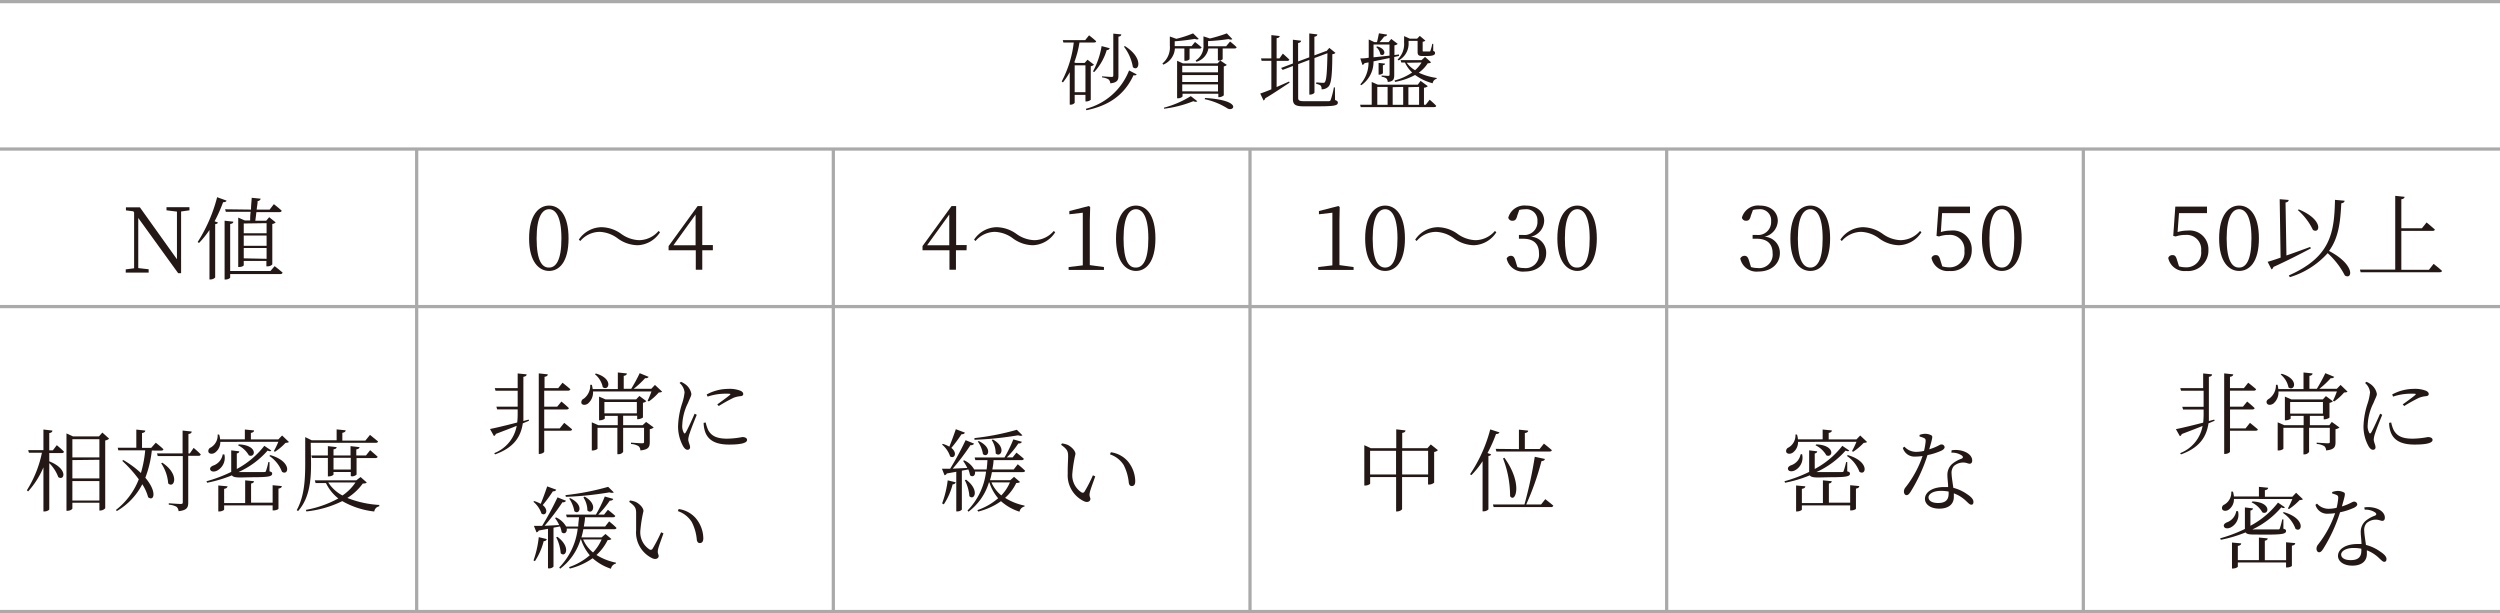 <svg xmlns="http://www.w3.org/2000/svg" viewBox="0 0 385.14 94.46"><defs><style>.a{fill:none;stroke:#aaa;stroke-width:0.5px;}.b{fill:#231815;}</style></defs><line class="a" y1="22.96" x2="385.14" y2="22.96"/><line class="a" y1="0.25" x2="385.14" y2="0.25"/><line class="a" y1="47.23" x2="385.14" y2="47.23"/><line class="a" y1="94.21" x2="385.14" y2="94.21"/><line class="a" x1="64.19" y1="94.21" x2="64.19" y2="22.96"/><line class="a" x1="128.38" y1="94.21" x2="128.38" y2="22.96"/><line class="a" x1="192.57" y1="94.21" x2="192.57" y2="22.96"/><line class="a" x1="256.76" y1="94.21" x2="256.76" y2="22.96"/><line class="a" x1="320.95" y1="94.21" x2="320.95" y2="22.96"/><path class="b" d="M167.22,15.62v-1h-1.66v1.22a.76.76,0,0,1-.66.28h-.1v-5a11.11,11.11,0,0,1-1.05,1.58l-.19-.15a16.93,16.93,0,0,0,1.86-6h-1.6l-.09-.37h3.45l.6-.74s.67.52,1.09.91c0,.14-.16.2-.33.2H166.3a15.69,15.69,0,0,1-.8,3.05l.22.1h1.37l.45-.5,1,.77a1,1,0,0,1-.5.23v5.17a1.09,1.09,0,0,1-.67.26Zm0-1.42V10.06h-1.66V14.2Zm.07,2.56a9.76,9.76,0,0,0,6.65-5.91l1.17.61c-.07.13-.2.18-.49.13-1.47,3.22-4.07,4.75-7.26,5.39ZM168.38,11a12.31,12.31,0,0,0,1.33-3.9l1.25.33a.43.43,0,0,1-.46.28,8.75,8.75,0,0,1-1.93,3.39Zm1.39.76s1.21.09,1.46.09.28-.06.28-.25V5.18l1.23.12c0,.2-.15.3-.44.35v6c0,.65-.13,1.07-1.25,1.19a.93.93,0,0,0-.26-.6,2.34,2.34,0,0,0-1-.31Zm3.53-4.66c2.95,1.86,2.15,4.05,1.23,3.25a7.11,7.11,0,0,0-1.38-3.16Z"/><path class="b" d="M181,7.47a2.88,2.88,0,0,1-1.8,2.49l-.12-.18A3.23,3.23,0,0,0,180.22,7V5.62l1,.36a17,17,0,0,0,2.58-.84l.87.85c-.13.12-.34.1-.61,0a30.57,30.57,0,0,1-3.09.37v.75h2.6l.53-.64s.6.46,1,.82c0,.14-.16.2-.33.2h-1.51V9.13a.86.86,0,0,1-.68.23h-.12V7.47Zm-1.69,9.12a15.16,15.16,0,0,0,4.14-1.78l1,.78c-.11.12-.31.13-.61,0a17.69,17.69,0,0,1-4.51,1.16ZM189.5,6.4s.63.48,1,.87c0,.14-.15.2-.33.2h-1.81V9.12a.67.67,0,0,1-.38.19L189,10a.94.94,0,0,1-.47.23v4.46a1.16,1.16,0,0,1-.72.28h-.12v-.53h-5.51v.42a.93.93,0,0,1-.7.28h-.14V9.36l.9.41h5.33l.41-.44-.23,0h-.13V7.47h-1.46a2.6,2.6,0,0,1-1.84,2.05l-.13-.19a2.62,2.62,0,0,0,1.21-2.46V5.6l1,.33A22.72,22.72,0,0,0,189,5.14l.85.88c-.11.11-.33.1-.6,0a28,28,0,0,1-3.14.31v.8h2.78Zm-7.37,3.74v1h5.51v-1Zm0,1.42v1.07h5.51V11.56Zm5.51,2.53V13h-5.51v1.07Zm-2,1c5.92.37,4.4,2.24,3.41,1.58a10.76,10.76,0,0,0-3.46-1.39Z"/><path class="b" d="M196.67,13.41l1.92-.85.08.18c-.9.57-2.14,1.44-3.76,2.41a.53.53,0,0,1-.25.34l-.51-1.08c.36-.12,1-.35,1.71-.65V9.37h-1.5L194.27,9h1.59V5.41l1.28.14c0,.17-.14.29-.47.33V9h.44l.52-.74s.63.55,1,.92a.29.29,0,0,1-.32.2h-1.63Zm9,2c.34.12.43.22.43.4,0,.46-.55.57-3.3.57h-1.94c-1.27,0-1.68-.24-1.68-1.14V10.17l-1.58.6-.24-.3,1.82-.69V6.12l1.26.15c0,.17-.15.31-.46.36V9.47l1.72-.64V5.15l1.24.15c0,.18-.13.31-.45.36V8.53l1.74-.65.11,0,.45-.5.95.77a.78.78,0,0,1-.49.2c0,3.35-.19,4.6-.6,5a1.43,1.43,0,0,1-1.06.41.77.77,0,0,0-.15-.59,1.66,1.66,0,0,0-.67-.24V12.7c.3,0,.76.06,1,.06s.25,0,.33-.11c.24-.27.35-1.51.4-4.45l-2,.74v5.31c0,.12-.34.32-.65.32h-.14V9.23l-1.72.65v5.19c0,.38.14.52.94.52h1.9c.9,0,1.53,0,1.81,0s.29-.07.36-.19a12.56,12.56,0,0,0,.49-1.94h.16Z"/><path class="b" d="M209.56,13a5,5,0,0,0,1.27-3.39l-.62.12a.43.43,0,0,1-.32.27l-.33-1c.32,0,.76,0,1.3-.11V6.08l.87.41h.4c.12-.42.23-1,.3-1.36l1.26.2c0,.15-.18.28-.45.3a8.46,8.46,0,0,1-.71.86h1.4l.4-.49,1,.76a1,1,0,0,1-.51.23V8.48l.7-.09,0,.23-.73.16v2.77c0,.63-.11,1-1,1.08a.88.88,0,0,0-.2-.54,1.44,1.44,0,0,0-.74-.26v-.2s.82.06,1,.06.22-.06.22-.23V8.94c-.73.15-1.54.33-2.47.51a4.39,4.39,0,0,1-1.89,3.68Zm10.69,2.36s.67.56,1,.94c0,.14-.14.2-.32.2h-11.3l-.1-.37h1.79v-3.5l.94.41h6.16l.43-.58,1.11.81a.86.86,0,0,1-.59.24v2.62h.28ZM211.6,8.83l2.46-.26V6.86H211.6Zm.58-1.68c1.69.49,1.06,1.71.46,1.21A1.8,1.8,0,0,0,212,7.24Zm0,9h1.59V13.39h-1.59Zm.87-4.89c0,.08-.3.24-.53.24h-.14V9.69l1,.11c0,.13-.12.22-.34.26Zm1.5,2.17v2.72h1.62V13.39Zm5.92-3.83a.66.66,0,0,1-.51.14,5.35,5.35,0,0,1-1.39,1.46,9.6,9.6,0,0,0,2.76.81v.13a.81.81,0,0,0-.62.69A8.1,8.1,0,0,1,218,11.55a10.32,10.32,0,0,1-3.08,1.07l-.08-.22a8.77,8.77,0,0,0,2.71-1.23,4.94,4.94,0,0,1-1.11-1.54h-.56l-.11-.37H219l.54-.49Zm-5.16-.43a3.3,3.3,0,0,0,1-2.61v-1l.89.4h1.11l.42-.43.86.73a.72.72,0,0,1-.42.17V7.8c0,.12,0,.13.21.13h.82c.08,0,.13,0,.16-.09a8.46,8.46,0,0,0,.29-1.08h.15l0,1.09c.23.08.28.17.28.32,0,.3-.31.46-1.33.46h-.62c-.64,0-.74-.2-.74-.67V6.3H217v.22a2.93,2.93,0,0,1-1.54,2.79Zm1.41.5A4.31,4.31,0,0,0,218,10.82a5.2,5.2,0,0,0,1-1.19Zm.25,3.76v2.72h1.65V13.39Z"/><path class="b" d="M29.19,32.4l-1.29.18v9.51h-.45L21.3,33.58V41.3l1.6.18V42H19.37v-.5l1.29-.17,0-8.6-.13-.18-1.13-.14v-.47h2.15l5.71,8V32.6l-1.61-.2v-.48h3.53Z"/><path class="b" d="M34.89,30.9c0,.15-.22.26-.52.25a23.64,23.64,0,0,1-1.31,2.94l.51.19c0,.12-.17.22-.42.25v8.22a1,1,0,0,1-.71.3h-.17V35.43a14.47,14.47,0,0,1-1.61,2l-.21-.14a23.8,23.8,0,0,0,3-6.91ZM42.31,41s.77.59,1.23,1a.33.33,0,0,1-.36.22H35.46v.53c0,.12-.36.31-.69.31H34.6V34l1.35.15c0,.18-.16.32-.49.35v7.25h6.2Zm-3.64-8.71c0-.62.08-1.27.11-1.82l1.38.14a.48.48,0,0,1-.47.36c0,.4-.1.85-.15,1.32h2l.65-.84s.76.59,1.2,1c0,.16-.17.23-.35.23H39.5c-.06.48-.11.95-.17,1.33H41l.47-.55,1,.8a.87.87,0,0,1-.52.24v6.24a1,1,0,0,1-.77.29h-.14V40.2H37.55v.66c0,.08-.26.27-.71.27H36.7V33.52l1,.44h.84c0-.38,0-.84.08-1.33H34.79l-.11-.39Zm-1.12,2.14v1.51h3.52V34.38Zm0,3.44h3.52V36.29H37.55Zm3.52,2V38.21H37.55V39.8Z"/><path class="b" d="M87.59,36.74c0,3.68-1.48,5-3,5s-3.08-1.36-3.08-5,1.51-5.07,3.08-5.07S87.59,33.05,87.59,36.74Zm-3,4.48c1,0,1.9-1,1.9-4.48s-.94-4.51-1.9-4.51-1.92,1-1.92,4.51S83.55,41.22,84.55,41.22Z"/><path class="b" d="M92.4,35.72a3.94,3.94,0,0,0-3,1.41l-.23-.21A4.28,4.28,0,0,1,92.66,35a5.33,5.33,0,0,1,3,1,5,5,0,0,0,2.8,1,4,4,0,0,0,3-1.42l.22.2a4.28,4.28,0,0,1-3.45,2,5.36,5.36,0,0,1-3-1A5,5,0,0,0,92.4,35.72Z"/><path class="b" d="M109.82,38.55h-1.63v3h-1v-3H103v-.64l4.47-6.16h.72v6h1.63Zm-2.66-.77V33.05l-3.41,4.73Z"/><path class="b" d="M148.9,38.55h-1.63v3h-1v-3h-4.15v-.64l4.47-6.16h.71v6h1.63Zm-2.66-.77V33.05l-3.41,4.73Z"/><path class="b" d="M153.28,35.72a4,4,0,0,0-3,1.41l-.22-.21A4.27,4.27,0,0,1,153.54,35a5.36,5.36,0,0,1,3,1,5,5,0,0,0,2.8,1,4,4,0,0,0,3-1.42l.22.2a4.26,4.26,0,0,1-3.44,2,5.33,5.33,0,0,1-3-1A5,5,0,0,0,153.28,35.72Z"/><path class="b" d="M170.07,41.14v.44h-5.44v-.44l2.18-.26c0-.83,0-1.64,0-2.45V32.77l-2.07.24v-.5l3-.77.21.16L167.89,34v4.39c0,.81,0,1.62,0,2.45Z"/><path class="b" d="M178,36.74c0,3.68-1.49,5-3,5s-3.07-1.36-3.07-5,1.5-5.07,3.07-5.07S178,33.05,178,36.74Zm-3,4.48c1,0,1.91-1,1.91-4.48s-.94-4.51-1.91-4.51-1.91,1-1.91,4.51S173.94,41.22,174.93,41.22Z"/><path class="b" d="M208.53,41.14v.44h-5.45v-.44l2.18-.26c0-.83,0-1.64,0-2.45V32.77l-2.07.24v-.5l3-.77.2.16L206.35,34v4.39c0,.81,0,1.62,0,2.45Z"/><path class="b" d="M216.44,36.74c0,3.68-1.49,5-3.05,5s-3.08-1.36-3.08-5,1.51-5.07,3.08-5.07S216.44,33.05,216.44,36.74Zm-3.05,4.48c1,0,1.9-1,1.9-4.48s-.94-4.51-1.9-4.51-1.92,1-1.92,4.51S212.4,41.22,213.39,41.22Z"/><path class="b" d="M221.24,35.72a3.94,3.94,0,0,0-3,1.41l-.22-.21A4.25,4.25,0,0,1,221.5,35a5.31,5.31,0,0,1,3,1,5,5,0,0,0,2.8,1,4,4,0,0,0,3-1.42l.22.2a4.28,4.28,0,0,1-3.45,2,5.36,5.36,0,0,1-3-1A5,5,0,0,0,221.24,35.72Z"/><path class="b" d="M233.75,33.2c-.14.56-.31.81-.75.81a.62.62,0,0,1-.64-.48,2.57,2.57,0,0,1,2.75-1.86c1.7,0,2.78,1,2.78,2.36a2.59,2.59,0,0,1-2.06,2.44A2.46,2.46,0,0,1,238.2,39c0,1.64-1.33,2.83-3.28,2.83a2.56,2.56,0,0,1-2.81-2,.71.71,0,0,1,.65-.42c.41,0,.56.27.74.88l.26.85a3.28,3.28,0,0,0,1,.15A2.07,2.07,0,0,0,237.09,39c0-1.39-.8-2.22-2.43-2.22H234v-.59h.59a2,2,0,0,0,2.26-2.13,1.7,1.7,0,0,0-1.9-1.82,3.74,3.74,0,0,0-.9.11Z"/><path class="b" d="M246,36.74c0,3.68-1.49,5-3,5s-3.08-1.36-3.08-5,1.51-5.07,3.08-5.07S246,33.05,246,36.74Zm-3,4.48c1,0,1.9-1,1.9-4.48s-.94-4.51-1.9-4.51-1.92,1-1.92,4.51S241.9,41.22,242.9,41.22Z"/><path class="b" d="M269.74,33.2c-.14.56-.3.81-.74.81a.63.63,0,0,1-.65-.48,2.58,2.58,0,0,1,2.76-1.86c1.69,0,2.77,1,2.77,2.36a2.59,2.59,0,0,1-2.06,2.44A2.47,2.47,0,0,1,274.2,39c0,1.64-1.34,2.83-3.29,2.83a2.56,2.56,0,0,1-2.81-2,.71.71,0,0,1,.65-.42c.41,0,.56.27.74.88l.26.85a3.28,3.28,0,0,0,1,.15A2.07,2.07,0,0,0,273.08,39c0-1.39-.8-2.22-2.43-2.22H270v-.59h.59a2,2,0,0,0,2.26-2.13,1.7,1.7,0,0,0-1.9-1.82,3.74,3.74,0,0,0-.9.11Z"/><path class="b" d="M281.94,36.74c0,3.68-1.49,5-3.05,5s-3.07-1.36-3.07-5,1.5-5.07,3.07-5.07S281.94,33.05,281.94,36.74Zm-3.05,4.48c1,0,1.9-1,1.9-4.48s-.93-4.51-1.9-4.51-1.92,1-1.92,4.51S277.9,41.22,278.89,41.22Z"/><path class="b" d="M286.74,35.72a4,4,0,0,0-3,1.41l-.22-.21A4.27,4.27,0,0,1,287,35a5.36,5.36,0,0,1,3,1,5,5,0,0,0,2.79,1,4,4,0,0,0,3-1.42l.22.2a4.28,4.28,0,0,1-3.45,2,5.36,5.36,0,0,1-3-1A5,5,0,0,0,286.74,35.72Z"/><path class="b" d="M299,35.75a5.3,5.3,0,0,1,1.56-.23,2.89,2.89,0,0,1,3.2,3,3.17,3.17,0,0,1-3.44,3.23,2.55,2.55,0,0,1-2.76-2,.65.65,0,0,1,.65-.45c.39,0,.55.19.73.84l.28.89a3.5,3.5,0,0,0,1,.15,2.27,2.27,0,0,0,2.41-2.53,2.23,2.23,0,0,0-2.41-2.46,4.49,4.49,0,0,0-1.5.24l-.39-.09.32-4.51h4.84v1h-4.3Z"/><path class="b" d="M311.45,36.74c0,3.68-1.49,5-3.05,5s-3.07-1.36-3.07-5,1.5-5.07,3.07-5.07S311.45,33.05,311.45,36.74Zm-3.05,4.48c1,0,1.91-1,1.91-4.48s-.94-4.51-1.91-4.51-1.92,1-1.92,4.51S307.41,41.22,308.4,41.22Z"/><path class="b" d="M335.47,35.75a5.28,5.28,0,0,1,1.55-.23,2.89,2.89,0,0,1,3.2,3,3.16,3.16,0,0,1-3.43,3.23,2.55,2.55,0,0,1-2.76-2,.65.65,0,0,1,.65-.45c.39,0,.55.19.73.84l.28.89a3.5,3.5,0,0,0,1,.15,2.27,2.27,0,0,0,2.41-2.53,2.23,2.23,0,0,0-2.41-2.46,4.59,4.59,0,0,0-1.51.24l-.38-.09.32-4.51H340v1h-4.31Z"/><path class="b" d="M348,36.74c0,3.68-1.49,5-3.05,5s-3.08-1.36-3.08-5,1.51-5.07,3.08-5.07S348,33.05,348,36.74Zm-3.05,4.48c1,0,1.9-1,1.9-4.48s-.94-4.51-1.9-4.51-1.92,1-1.92,4.51S343.93,41.22,344.92,41.22Z"/><path class="b" d="M356,38.27c-1.38.72-3.25,1.71-5.77,2.86a.53.53,0,0,1-.29.37l-.6-1.17c.46-.11,1.17-.35,2-.64l-.14-9,1.38.11c0,.19-.12.34-.48.4l.14,8.16c1.1-.38,2.38-.85,3.66-1.32Zm5.2-7.35c0,.21-.2.36-.51.4-.14,2.86-.4,5.3-1.89,7.34,4.11,2.16,3.59,4.51,2.44,3.78A12.18,12.18,0,0,0,358.59,39a12.77,12.77,0,0,1-5.83,3.7l-.15-.27c6.38-2.82,7-6.45,7.11-11.64Zm-7.06,1.34c3.88,1.6,3.27,3.86,2.18,3.16A9.49,9.49,0,0,0,354,32.37Z"/><path class="b" d="M374.91,40.65s.81.62,1.29,1.07c0,.15-.15.22-.36.22H363.67l-.11-.41H369V30.17l1.44.15c0,.19-.15.33-.5.38v4.47h3.17l.72-.9s.79.64,1.27,1.08c0,.15-.15.22-.35.22h-4.81v6h4.25Z"/><path class="b" d="M8.75,68.58s.69.57,1.1,1c0,.15-.17.22-.36.22H7.59v1.27c3,1.2,2.31,3.08,1.39,2.43a5.91,5.91,0,0,0-1.39-2.15v7.11c0,.12-.39.33-.71.33H6.69V72a13.24,13.24,0,0,1-2.36,3.71l-.19-.18a17.41,17.41,0,0,0,2.32-5.78h-2l-.12-.4H6.69V66.17l1.38.16c0,.21-.15.33-.48.39v2.66h.55Zm8.06-1a1.2,1.2,0,0,1-.6.28V78.3a1.08,1.08,0,0,1-.76.35h-.14v-1.2H11.15v.88c0,.12-.34.36-.75.36h-.16V66.77l1,.46h4l.53-.59Zm-5.66.08v2.8h4.16v-2.8Zm0,3.22V73.7h4.16V70.83Zm4.16,6.23v-3H11.15v3Z"/><path class="b" d="M23.39,69.41a16.81,16.81,0,0,1-1,4.19c1.86,2.18,1.34,3.72.43,3a6.91,6.91,0,0,0-.9-2A10.14,10.14,0,0,1,18,78.73l-.14-.17a11,11,0,0,0,3.52-4.72A19.31,19.31,0,0,0,18.83,71l.17-.13a15.23,15.23,0,0,1,2.71,2,18.13,18.13,0,0,0,.66-3.49H18.23l-.09-.4H21V66.18l1.38.15c0,.2-.16.33-.5.38V69h1.41L24,68.2s.73.57,1.17,1c0,.15-.15.22-.35.22ZM29.83,69a13.71,13.71,0,0,1,1.1,1,.31.31,0,0,1-.34.22H29v7.17c0,.75-.16,1.22-1.49,1.36a1,1,0,0,0-.32-.68A2.91,2.91,0,0,0,26,77.75v-.22s1.52.11,1.82.11.34-.08.34-.3V70.26H24.3l-.11-.41h3.94V66.33l1.4.15c0,.21-.17.34-.5.38v3h.21ZM25,71.28c2.77,1.84,1.82,4.06.91,3.19a6.35,6.35,0,0,0-1.08-3.1Z"/><path class="b" d="M37.07,73.56c-.8,0-1.17-.08-1.34-.33a20.46,20.46,0,0,1-3.82,1.14l-.1-.23a21.41,21.41,0,0,0,3.81-1.44V69.38l1.24.15c0,.17-.15.29-.38.33v2.39a13.19,13.19,0,0,0,4.24-3.57l1.08.73c-.11.12-.24.16-.57,0a13.1,13.1,0,0,1-4.48,3.31,2.43,2.43,0,0,0,.42,0h1.77c.83,0,1.48,0,1.71,0s.25,0,.32-.15a9.68,9.68,0,0,0,.37-1.39h.18l0,1.43c.33.1.41.18.41.34,0,.43-.45.57-3,.57Zm-3.13-5.49a2,2,0,0,1-.82,1.66c-.34.24-.84.24-1-.07a.58.58,0,0,1,.35-.72,2.15,2.15,0,0,0,1.06-2h.23a3,3,0,0,1,.15.74h3.81V66.17l1.42.14c0,.19-.16.33-.49.38v1h4.23l.58-.6,1.05,1c-.1.1-.27.11-.53.14a8.45,8.45,0,0,1-1.63,1.37l-.16-.11a12,12,0,0,0,.69-1.43ZM34.56,70a2.22,2.22,0,0,1-1.15,2.52c-.37.18-.85.18-1-.12s.1-.52.39-.66A2.2,2.2,0,0,0,34.31,70ZM42,74.75l1.41.13c0,.2-.15.33-.51.39v3.09c0,.11-.39.27-.72.27H42v-.77H34.53v.64c0,.09-.37.29-.72.29h-.18v-4l1.43.13c-.05.2-.18.33-.53.39v2.19h3.24V74l1.35.13c0,.18-.13.31-.44.36v2.95H42Zm-5.21-6.29c3,.12,2.57,2.15,1.55,1.69a3.82,3.82,0,0,0-1.67-1.55Zm4.86,1.65c3.42,1,2.81,3.27,1.79,2.57a5.09,5.09,0,0,0-1.95-2.44Z"/><path class="b" d="M47.92,71.33c0,2.27-.11,5.29-2,7.4l-.21-.14c1.2-2.15,1.31-4.81,1.31-7.25v-4l1,.49h3.84V66.15l1.39.14c0,.19-.17.33-.51.39v1.2h3.54L57,67s.76.61,1.23,1c0,.15-.17.22-.36.22h-10Zm8.58,3c-.11.12-.26.16-.61.16a8.57,8.57,0,0,1-2.38,2.22,15.67,15.67,0,0,0,4.92,1.08V78a.93.93,0,0,0-.77.8,12.72,12.72,0,0,1-4.93-1.6,16.33,16.33,0,0,1-5.53,1.59l-.08-.24a16.56,16.56,0,0,0,5-1.76,6.67,6.67,0,0,1-1.9-2.37H48.62L48.5,74h6.38l.67-.51Zm-2.46-1v-.62H51.38v.38c0,.11-.38.3-.72.3h-.15V70.55H48.06l-.1-.38h2.55V68.73l1.35.15c0,.18-.15.29-.48.35v.94H54V68.73l1.38.15c0,.18-.15.29-.49.35v.94h1.49l.64-.82,1.15,1c0,.15-.18.22-.37.22H54.93v2.51c0,.1-.38.31-.72.31Zm-3.47,1a5.82,5.82,0,0,0,2.19,2,7.28,7.28,0,0,0,2-2Zm3.47-2v-1.8H51.38v1.8Z"/><path class="b" d="M81.49,64.82l-.95.4C80.22,67.4,79.06,69,76.27,70l-.13-.19A5.55,5.55,0,0,0,79.6,65.6c-.9.37-2,.78-3.22,1.25a.43.43,0,0,1-.29.32l-.6-1.08c.78-.15,2.38-.53,4.19-1a11.43,11.43,0,0,0,.07-1.21v-.81H76.59l-.12-.42h3.28V60.19H76.34l-.12-.4h3.53V57.53l1.38.14c0,.19-.14.33-.5.38v5.81c0,.34,0,.66,0,1l.83-.22Zm5.43.32s.75.59,1.21,1c0,.15-.16.22-.35.22H83.84v3.21c0,.14-.38.36-.73.36H83V57.52l1.39.15c0,.19-.15.33-.5.38v1.74H86l.66-.83s.74.58,1.21,1a.33.33,0,0,1-.36.22H83.84v2.47h2l.65-.79s.7.57,1.14,1c0,.15-.16.22-.36.22H83.84V66h2.39Z"/><path class="b" d="M102,60.33c-.1.11-.25.12-.52.14a8.34,8.34,0,0,1-1.52,1.37l-.19-.11a13.85,13.85,0,0,0,.59-1.42h-9a2.25,2.25,0,0,1-.77,1.85c-.33.26-.83.29-1,0a.59.59,0,0,1,.34-.74,2.52,2.52,0,0,0,1-2.14h.25c.06.24.1.46.13.66h3.87V57.38l1.39.15c0,.19-.16.33-.48.37v2h1.15a24.74,24.74,0,0,0,1.31-2.41l1.38.57a.5.5,0,0,1-.54.19,13.67,13.67,0,0,1-1.77,1.65h2.71l.57-.6ZM99.54,65l1.17.86a1.3,1.3,0,0,1-.61.26v2c0,.69-.15,1.15-1.45,1.27a.85.85,0,0,0-.27-.65,2.49,2.49,0,0,0-1.17-.34v-.21s1.36.1,1.69.1.32-.09.32-.27V65.91H96v3.7a.82.82,0,0,1-.75.36h-.14V65.91H92.05v3.2c0,.09-.39.29-.75.29h-.13V65.06l1,.44h3V64.07h-2v.4c0,.08-.39.28-.74.28h-.14V61.1l1,.43H98L98.5,61l1.08.8a1.09,1.09,0,0,1-.53.25v2.24c0,.09-.48.29-.75.29h-.14v-.53H96V65.5h3ZM91.8,57.54c2.76.8,2,2.79,1.06,2.11a3.48,3.48,0,0,0-1.21-2Zm1.31,6.14h5V61.93h-5Z"/><path class="b" d="M107.34,63.9c-.29.72-.92,2.28-1.07,2.8a3.63,3.63,0,0,0-.24,1c0,.4.28.84.28,1.18a.37.37,0,0,1-.4.41c-.25,0-.47-.22-.65-.51a6.32,6.32,0,0,1-.8-3.09,12.41,12.41,0,0,1,.66-3.64,7.83,7.83,0,0,0,.34-1.6,2.18,2.18,0,0,0-.77-1.45l.22-.18a3.55,3.55,0,0,1,.71.41,2.34,2.34,0,0,1,.89,1.45c0,.32-.19.57-.52,1.4a8.14,8.14,0,0,0-.88,3.37,2.12,2.12,0,0,0,.22,1.19c.08.17.18.19.3,0,.3-.48,1.08-2.2,1.38-2.91Zm1.38,1.19a5.45,5.45,0,0,0,.4,1.2c.47.81,1.2,1.29,2.9,1.29a13,13,0,0,0,2.34-.25c.37,0,.73.13.73.44,0,.56-1.28.72-2.77.72-2.15,0-3.32-.72-3.74-2.12a4.58,4.58,0,0,1-.18-1.23Zm.15-4.32a7,7,0,0,1,3.3-.86,4.6,4.6,0,0,1,1.91.29c.29.13.42.32.42.49s-.09.3-.37.34a3.8,3.8,0,0,0-1.14.26,24.22,24.22,0,0,0-2.26,1.26l-.23-.25c.62-.44,1.6-1.16,1.89-1.41s.15-.24-.76-.24a8.66,8.66,0,0,0-2.62.45Z"/><path class="b" d="M85.69,75.44c-.07.17-.23.26-.52.25a20.06,20.06,0,0,1-1.56,2.12c1,.8.45,1.76-.19,1.31a4,4,0,0,0-1.25-1.82l.13-.11a4.91,4.91,0,0,1,1,.43c.31-.73.69-1.77,1-2.69Zm-3.5,10.9A15.6,15.6,0,0,0,83,82.75l1.24.3a.44.44,0,0,1-.48.31,10.07,10.07,0,0,1-1.35,3.09Zm12-3.3c-.11.11-.25.15-.58.17a7.79,7.79,0,0,1-1.72,2.29,9.13,9.13,0,0,0,3,1.18l0,.14a1,1,0,0,0-.77.8A7.94,7.94,0,0,1,91.3,86a10.27,10.27,0,0,1-3.51,1.59l-.13-.22a9.56,9.56,0,0,0,3.2-1.83,7,7,0,0,1-1.35-2.44h-.07a8.81,8.81,0,0,1-3.14,4.51l-.15-.18a10.3,10.3,0,0,0,2.85-6H87.31c.08.59-.35.94-.78.57a3.89,3.89,0,0,0-.26-.9l-1,.19v6a.87.87,0,0,1-.73.27h-.12V81.47L83,81.73a.51.51,0,0,1-.35.28l-.4-1,1.27,0a47.53,47.53,0,0,0,2.37-4.39l1.31.53a.51.51,0,0,1-.55.22,35.13,35.13,0,0,1-2.75,3.63l2.25-.11a6.28,6.28,0,0,0-.65-1.09l.18-.08a3.34,3.34,0,0,1,1.54,1.4h1.86c0-.46.09-1,.12-1.43H87.32l-.11-.41H91.8a20,20,0,0,0,1.37-2.79l1.31.37c-.06.17-.24.28-.54.27a14.33,14.33,0,0,1-1.78,2.15h.9l.59-.75s.69.54,1.13.94c0,.15-.17.22-.36.22h-4.3c0,.5-.11,1-.18,1.43h3.28l.62-.8s.72.57,1.13,1c0,.14-.16.21-.34.21H89.87a12.2,12.2,0,0,1-.3,1.26h3.11l.6-.53Zm-8.32-.34c2.15,1.58,1.26,3.28.51,2.53a6.39,6.39,0,0,0-.7-2.47Zm8.69-6.85c-.11.1-.36.1-.68,0a50.75,50.75,0,0,1-6.71.69l-.06-.26A39.44,39.44,0,0,0,93.69,75Zm-6.72.89c2.24,1.09,1.38,2.7.64,2a4.82,4.82,0,0,0-.8-1.94Zm2,6.37a5.18,5.18,0,0,0,1.52,2,7,7,0,0,0,1.32-2Zm.22-6.61c2.16,1.2,1.2,2.89.43,2.14a3.66,3.66,0,0,0-.61-2Z"/><path class="b" d="M98,79.1c0-.75-.09-1.09-1.07-1.78l.12-.22a3.57,3.57,0,0,1,.87.22c.5.23,1.21.85,1.21,1.42a20.8,20.8,0,0,0-.47,2.89,3.15,3.15,0,0,0,1.38,3,.33.33,0,0,0,.49-.09A23.72,23.72,0,0,0,101.85,82l.36.17c-.32.91-.76,2.07-.84,2.5-.12.62.1.69.1,1s-.38.59-.94.35A4.4,4.4,0,0,1,98,81.66C98,80.67,98,79.72,98,79.1Zm6.43-.35.12-.33a4.27,4.27,0,0,1,2.6,1.37,4.92,4.92,0,0,1,1.2,3.1c0,.54-.18.77-.56.77-.22,0-.38-.16-.44-.48a7.34,7.34,0,0,0-.78-2.76A4.07,4.07,0,0,0,104.46,78.75Z"/><path class="b" d="M148.65,66.65c-.07.17-.24.26-.53.25A20.06,20.06,0,0,1,146.56,69c1,.8.46,1.75-.19,1.31a4,4,0,0,0-1.24-1.82l.12-.11a5,5,0,0,1,1,.43c.3-.73.69-1.77,1-2.69Zm-3.51,10.9A15.58,15.58,0,0,0,146,74l1.24.3a.46.46,0,0,1-.48.31,10.07,10.07,0,0,1-1.36,3.09Zm12-3.3c-.11.11-.25.15-.58.16a7.38,7.38,0,0,1-1.72,2.29,9,9,0,0,0,3,1.19l0,.14a1,1,0,0,0-.78.8,7.76,7.76,0,0,1-2.85-1.62,10.23,10.23,0,0,1-3.52,1.6l-.12-.22a9.66,9.66,0,0,0,3.2-1.83,7,7,0,0,1-1.35-2.44h-.07a8.81,8.81,0,0,1-3.15,4.51l-.15-.18a10.32,10.32,0,0,0,2.86-6h-1.7c.08.59-.34.94-.77.56a4.37,4.37,0,0,0-.26-.89l-1,.19v6a.92.92,0,0,1-.73.27h-.13V72.68l-1.46.26a.44.44,0,0,1-.35.27l-.4-1,1.27,0a46.56,46.56,0,0,0,2.38-4.4l1.31.54a.54.54,0,0,1-.56.22,33.57,33.57,0,0,1-2.74,3.63l2.25-.11a7.85,7.85,0,0,0-.65-1.09l.18-.08a3.36,3.36,0,0,1,1.53,1.4H152c.06-.47.1-1,.12-1.43h-1.86l-.11-.42h4.6a20.37,20.37,0,0,0,1.36-2.78l1.31.37c-.05.17-.23.28-.54.26a12.89,12.89,0,0,1-1.78,2.15h.9l.59-.74s.69.54,1.13.94c0,.15-.16.22-.35.22h-4.31c0,.5-.11,1-.18,1.43h3.29l.62-.8s.71.57,1.13,1c0,.14-.17.21-.35.21h-4.76a9.91,9.91,0,0,1-.3,1.25h3.12l.59-.52Zm-8.31-.35c2.15,1.59,1.25,3.29.51,2.54a6.4,6.4,0,0,0-.71-2.47Zm8.68-6.84c-.11.1-.35.1-.67,0a50.91,50.91,0,0,1-6.72.69l0-.26a39.09,39.09,0,0,0,6.53-1.28Zm-6.71.89c2.23,1.09,1.38,2.7.63,2a4.55,4.55,0,0,0-.8-1.94Zm1.94,6.37a5.28,5.28,0,0,0,1.52,2,6.68,6.68,0,0,0,1.32-2Zm.22-6.61c2.17,1.2,1.2,2.88.43,2.14a3.72,3.72,0,0,0-.61-2.06Z"/><path class="b" d="M164.55,70.3c0-.74-.1-1.08-1.08-1.77l.13-.22a3.69,3.69,0,0,1,.87.22c.49.23,1.21.85,1.21,1.42a20.8,20.8,0,0,0-.47,2.89,3.15,3.15,0,0,0,1.38,3c.21.11.36.09.48-.09a22,22,0,0,0,1.3-2.53l.36.17c-.32.91-.76,2.07-.84,2.49-.13.63.09.69.09,1s-.37.6-.94.36a4.42,4.42,0,0,1-2.55-4.3C164.47,71.88,164.55,70.93,164.55,70.3ZM171,70l.13-.33A4.28,4.28,0,0,1,173.69,71a4.91,4.91,0,0,1,1.2,3.11c0,.54-.18.77-.55.77-.22,0-.39-.17-.44-.48a7.58,7.58,0,0,0-.79-2.76A4,4,0,0,0,171,70Z"/><path class="b" d="M221.52,69.35a1,1,0,0,1-.58.28v4.73a1.28,1.28,0,0,1-.78.29H220V73.5h-4v4.91c0,.14-.4.38-.74.38h-.18V73.5h-4v1c0,.09-.38.3-.76.3h-.14V68.58l1,.47h3.92V66.14l1.42.17c0,.19-.14.33-.5.38v2.36h3.88l.52-.58Zm-6.45,3.74V69.45h-4v3.64Zm4.94,0V69.45h-4v3.64Z"/><path class="b" d="M231,66.61c-.06.15-.23.26-.53.25a21,21,0,0,1-1.31,2.93l.55.21c0,.12-.18.22-.41.26v8.21a1,1,0,0,1-.73.3h-.17V71.05a12.89,12.89,0,0,1-1.73,2.15l-.2-.14a22.45,22.45,0,0,0,3.11-6.91Zm7.06,10.29s.77.59,1.24,1a.33.33,0,0,1-.36.22H230.1l-.1-.4h4.85a64.81,64.81,0,0,0,1.59-7.35l1.55.33c0,.18-.19.32-.51.33a42.42,42.42,0,0,1-2.36,6.69h2.29ZM234,69.19v-3l1.42.15c0,.19-.16.33-.51.37v2.46h2.28l.66-.83s.75.59,1.21,1c0,.15-.16.22-.35.22h-8.18l-.11-.41Zm-2.24,1.33c2.93,4.06,1.66,7.07.88,5.92a16.09,16.09,0,0,0-1.09-5.82Z"/><path class="b" d="M280.15,73.56c-.8,0-1.17-.08-1.34-.33A20.24,20.24,0,0,1,275,74.37l-.09-.23a21.6,21.6,0,0,0,3.8-1.44V69.38l1.24.15c0,.17-.15.29-.38.33v2.39a13.23,13.23,0,0,0,4.25-3.57l1.07.73c-.11.12-.23.16-.56,0a13.25,13.25,0,0,1-4.49,3.31,2.43,2.43,0,0,0,.42,0H282c.82,0,1.47,0,1.71,0s.25,0,.31-.15a9.31,9.31,0,0,0,.38-1.39h.18l0,1.43c.33.1.42.18.42.34,0,.43-.46.57-3,.57ZM277,68.07a2,2,0,0,1-.81,1.66c-.35.24-.84.24-1-.07a.58.58,0,0,1,.35-.72,2.15,2.15,0,0,0,1.06-2h.24a4.42,4.42,0,0,1,.15.74h3.8V66.17l1.42.14c0,.19-.16.33-.49.38v1H286l.58-.6,1.05,1c-.1.1-.26.11-.52.14a9.1,9.1,0,0,1-1.63,1.37l-.17-.11a12,12,0,0,0,.69-1.43Zm.62,1.89a2.2,2.2,0,0,1-1.14,2.52c-.37.18-.86.18-1-.12s.1-.52.38-.66A2.2,2.2,0,0,0,277.39,70Zm7.41,4.79,1.4.13c0,.2-.15.33-.51.39v3.09c0,.11-.38.27-.71.27h-.18v-.77h-7.44v.64c0,.09-.37.29-.71.29h-.18v-4l1.42.13c0,.2-.18.33-.53.39v2.19h3.24V74l1.36.13c0,.18-.14.31-.44.36v2.95h3.28Zm-5.22-6.29c3,.12,2.57,2.15,1.55,1.69a3.82,3.82,0,0,0-1.67-1.55Zm4.86,1.65c3.42,1,2.81,3.27,1.79,2.57a5.07,5.07,0,0,0-1.94-2.44Z"/><path class="b" d="M295.72,67a2.66,2.66,0,0,1,.82-.17,2,2,0,0,1,1,.24c.24.13.18.38-.33,2.15,1.33-.41,1.6-.75,1.86-.75a.47.47,0,0,1,.51.42c0,.25-.31.44-.46.52a9.61,9.61,0,0,1-2.18.7,24.88,24.88,0,0,1-2.61,5.67c-.19.28-.36.5-.62.5s-.4-.29-.4-.54a1,1,0,0,1,.25-.66,16.14,16.14,0,0,0,2.62-4.83,7,7,0,0,1-1.09.09A1.87,1.87,0,0,1,293.14,69l.25-.19a2.41,2.41,0,0,0,1.85.8,5.34,5.34,0,0,0,1.17-.15,11,11,0,0,0,.25-1.49c0-.29-.05-.4-.29-.5a3.11,3.11,0,0,0-.65-.22Zm4.94,2.37a3.82,3.82,0,0,1,1.9.17c.84.31,1.27.85,1.27,1.4,0,.32-.14.5-.4.5s-.55-.22-1.14-.18a2.19,2.19,0,0,0-1.29.54,1.63,1.63,0,0,0-.34,1.24c0,.41.15,1.28.26,2.11a6.53,6.53,0,0,1,2.15,1c.66.43.95.82.95,1.16s-.12.44-.34.44-.43-.23-.73-.51A5.46,5.46,0,0,0,301,76c0,.21,0,.38,0,.55,0,1.15-.84,1.81-2.25,1.81s-2.2-.71-2.2-1.51c0-1,1.11-1.82,2.95-1.82.22,0,.43,0,.62,0,0-.61-.11-1.23-.11-1.76a2.24,2.24,0,0,1,.66-1.73,4.5,4.5,0,0,1,1.53-.88c.29-.15.24-.33,0-.51a2.64,2.64,0,0,0-1.58-.41Zm-.46,6.36a6.23,6.23,0,0,0-1.18-.11c-1.26,0-1.92.52-1.92,1s.47.87,1.48.87c1.32,0,1.62-.66,1.62-1.48Z"/><path class="b" d="M341.18,64.82l-.95.4C339.91,67.4,338.76,69,336,70l-.14-.19a5.53,5.53,0,0,0,3.46-4.19c-.89.37-2,.78-3.21,1.25a.43.43,0,0,1-.29.32l-.61-1.08c.79-.15,2.39-.53,4.2-1a11.43,11.43,0,0,0,.07-1.21v-.81h-3.16l-.13-.42h3.29V60.19H336l-.12-.4h3.53V57.53l1.37.14c0,.19-.13.33-.49.38v5.81c0,.34,0,.66,0,1l.82-.22Zm5.44.32s.74.59,1.21,1c0,.15-.16.22-.36.22h-3.93v3.21c0,.14-.38.36-.73.36h-.16V57.52l1.39.15c0,.19-.15.33-.5.38v1.74h2.15l.66-.83s.75.58,1.22,1a.33.33,0,0,1-.36.22h-3.67v2.47h2l.65-.79s.7.57,1.14,1c0,.15-.16.22-.36.22h-3.42V66h2.39Z"/><path class="b" d="M361.65,60.33c-.1.11-.25.12-.53.14a8.27,8.27,0,0,1-1.51,1.37l-.2-.11a11.9,11.9,0,0,0,.6-1.42h-9a2.25,2.25,0,0,1-.77,1.85c-.34.26-.83.29-1,0s0-.57.33-.74a2.53,2.53,0,0,0,1.05-2.14h.25a6.7,6.7,0,0,1,.12.66h3.88V57.38l1.39.15c0,.19-.16.33-.48.37v2h1.14a24.74,24.74,0,0,0,1.31-2.41l1.38.57a.5.5,0,0,1-.54.19,13.54,13.54,0,0,1-1.76,1.65H360l.58-.6ZM359.23,65l1.18.86a1.35,1.35,0,0,1-.61.26v2c0,.69-.15,1.15-1.45,1.27a.89.89,0,0,0-.27-.65,2.54,2.54,0,0,0-1.18-.34v-.21s1.37.1,1.7.1.32-.09.32-.27V65.91h-3.19v3.7A.84.84,0,0,1,355,70h-.14V65.91h-3.09v3.2c0,.09-.38.29-.74.29h-.14V65.06l1,.44h3V64.07h-2v.4c0,.08-.39.28-.75.28h-.14V61.1l1,.43h4.85l.47-.51,1.08.8a1.14,1.14,0,0,1-.53.25v2.24c0,.09-.48.29-.76.29h-.13v-.53h-2.13V65.5h3Zm-7.73-7.42c2.75.8,2,2.79,1.06,2.11a3.48,3.48,0,0,0-1.21-2Zm1.31,6.14h5.05V61.93h-5.05Z"/><path class="b" d="M367,63.9c-.29.72-.93,2.28-1.08,2.8a3.54,3.54,0,0,0-.23,1c0,.4.27.84.27,1.18a.36.36,0,0,1-.4.41c-.25,0-.47-.22-.65-.51a6.32,6.32,0,0,1-.8-3.09,12.35,12.35,0,0,1,.67-3.64,8.57,8.57,0,0,0,.34-1.6,2.22,2.22,0,0,0-.77-1.45l.22-.18a3.22,3.22,0,0,1,.7.41,2.35,2.35,0,0,1,.9,1.45c0,.32-.19.57-.52,1.4a8.13,8.13,0,0,0-.89,3.37,2.12,2.12,0,0,0,.22,1.19c.09.17.18.19.31,0,.3-.48,1.07-2.2,1.38-2.91Zm1.38,1.19a5,5,0,0,0,.4,1.2c.47.81,1.2,1.29,2.89,1.29a13.17,13.17,0,0,0,2.35-.25c.37,0,.73.13.73.44,0,.56-1.29.72-2.77.72-2.16,0-3.33-.72-3.74-2.12a4.21,4.21,0,0,1-.18-1.23Zm.15-4.32a7,7,0,0,1,3.29-.86,4.62,4.62,0,0,1,1.92.29c.29.13.42.32.42.49s-.09.3-.38.34a3.81,3.81,0,0,0-1.13.26,23,23,0,0,0-2.26,1.26l-.24-.25c.63-.44,1.61-1.16,1.89-1.41s.16-.24-.75-.24a8.61,8.61,0,0,0-2.62.45Z"/><path class="b" d="M347.29,82.35c-.81,0-1.18-.08-1.34-.33a20.69,20.69,0,0,1-3.82,1.14l-.1-.23a22,22,0,0,0,3.81-1.44V78.17l1.24.15c0,.17-.15.29-.39.33V81a13.23,13.23,0,0,0,4.25-3.57l1.07.73c-.11.12-.23.16-.56,0A13.2,13.2,0,0,1,347,81.56a2.25,2.25,0,0,0,.41,0h1.78c.83,0,1.48,0,1.71,0s.25,0,.32-.15a11.29,11.29,0,0,0,.37-1.39h.18l0,1.43c.33.1.41.18.41.34,0,.43-.46.57-3,.57Zm-3.14-5.49a1.94,1.94,0,0,1-.81,1.66c-.34.24-.84.24-1-.07a.57.57,0,0,1,.34-.72,2.12,2.12,0,0,0,1.06-2H344a4.33,4.33,0,0,1,.15.75H348V75l1.42.14c0,.19-.17.33-.5.38v1h4.23l.58-.61,1.05,1c-.1.1-.26.11-.52.14a9.21,9.21,0,0,1-1.63,1.38l-.16-.11a15.07,15.07,0,0,0,.68-1.44Zm.63,1.89a2.21,2.21,0,0,1-1.15,2.52c-.37.18-.86.18-1-.12s.1-.52.39-.66a2.24,2.24,0,0,0,1.49-1.75Zm7.4,4.79,1.41.13c0,.2-.15.34-.51.39v3.09c0,.11-.39.27-.72.27h-.18v-.77h-7.43v.64c0,.09-.37.29-.72.29h-.18v-4l1.42.13c0,.2-.18.34-.52.39v2.19H348V82.81l1.35.13c0,.18-.14.31-.44.36v3h3.28ZM347,77.25c3,.12,2.56,2.15,1.54,1.69a3.77,3.77,0,0,0-1.67-1.55Zm4.85,1.65c3.42,1,2.81,3.27,1.79,2.57A5,5,0,0,0,351.67,79Z"/><path class="b" d="M359.29,75.8a2.78,2.78,0,0,1,.82-.17,2.09,2.09,0,0,1,1,.24c.23.14.18.38-.33,2.15,1.32-.41,1.59-.74,1.86-.74a.47.47,0,0,1,.51.41c0,.25-.32.44-.47.52a10.06,10.06,0,0,1-2.18.71,24.59,24.59,0,0,1-2.61,5.66c-.19.28-.36.5-.62.5s-.4-.29-.4-.54a1.05,1.05,0,0,1,.25-.66,16.14,16.14,0,0,0,2.62-4.83,6.87,6.87,0,0,1-1.09.09,1.86,1.86,0,0,1-1.94-1.37l.24-.19a2.37,2.37,0,0,0,1.85.8,5.34,5.34,0,0,0,1.17-.15,9.59,9.59,0,0,0,.25-1.49c0-.29-.05-.4-.29-.5a3.83,3.83,0,0,0-.65-.22Zm4.94,2.37a4,4,0,0,1,1.91.17c.84.31,1.26.85,1.26,1.4,0,.32-.13.5-.4.5s-.55-.22-1.14-.18a2.13,2.13,0,0,0-1.28.54,1.59,1.59,0,0,0-.35,1.24c0,.41.15,1.28.26,2.11a6.49,6.49,0,0,1,2.16,1c.66.42,1,.81,1,1.15s-.13.45-.35.45-.42-.24-.73-.51a5.53,5.53,0,0,0-1.94-1.26c0,.21,0,.39,0,.55,0,1.15-.84,1.81-2.24,1.81s-2.21-.7-2.21-1.5c0-1,1.12-1.83,3-1.83.22,0,.43,0,.62,0,0-.6-.11-1.22-.11-1.76a2.24,2.24,0,0,1,.66-1.73,4.5,4.5,0,0,1,1.53-.88c.29-.15.24-.33,0-.51a2.64,2.64,0,0,0-1.58-.41Zm-.45,6.36a6.34,6.34,0,0,0-1.19-.11c-1.25,0-1.92.52-1.92,1s.47.87,1.48.87c1.32,0,1.63-.66,1.63-1.48Z"/></svg>
